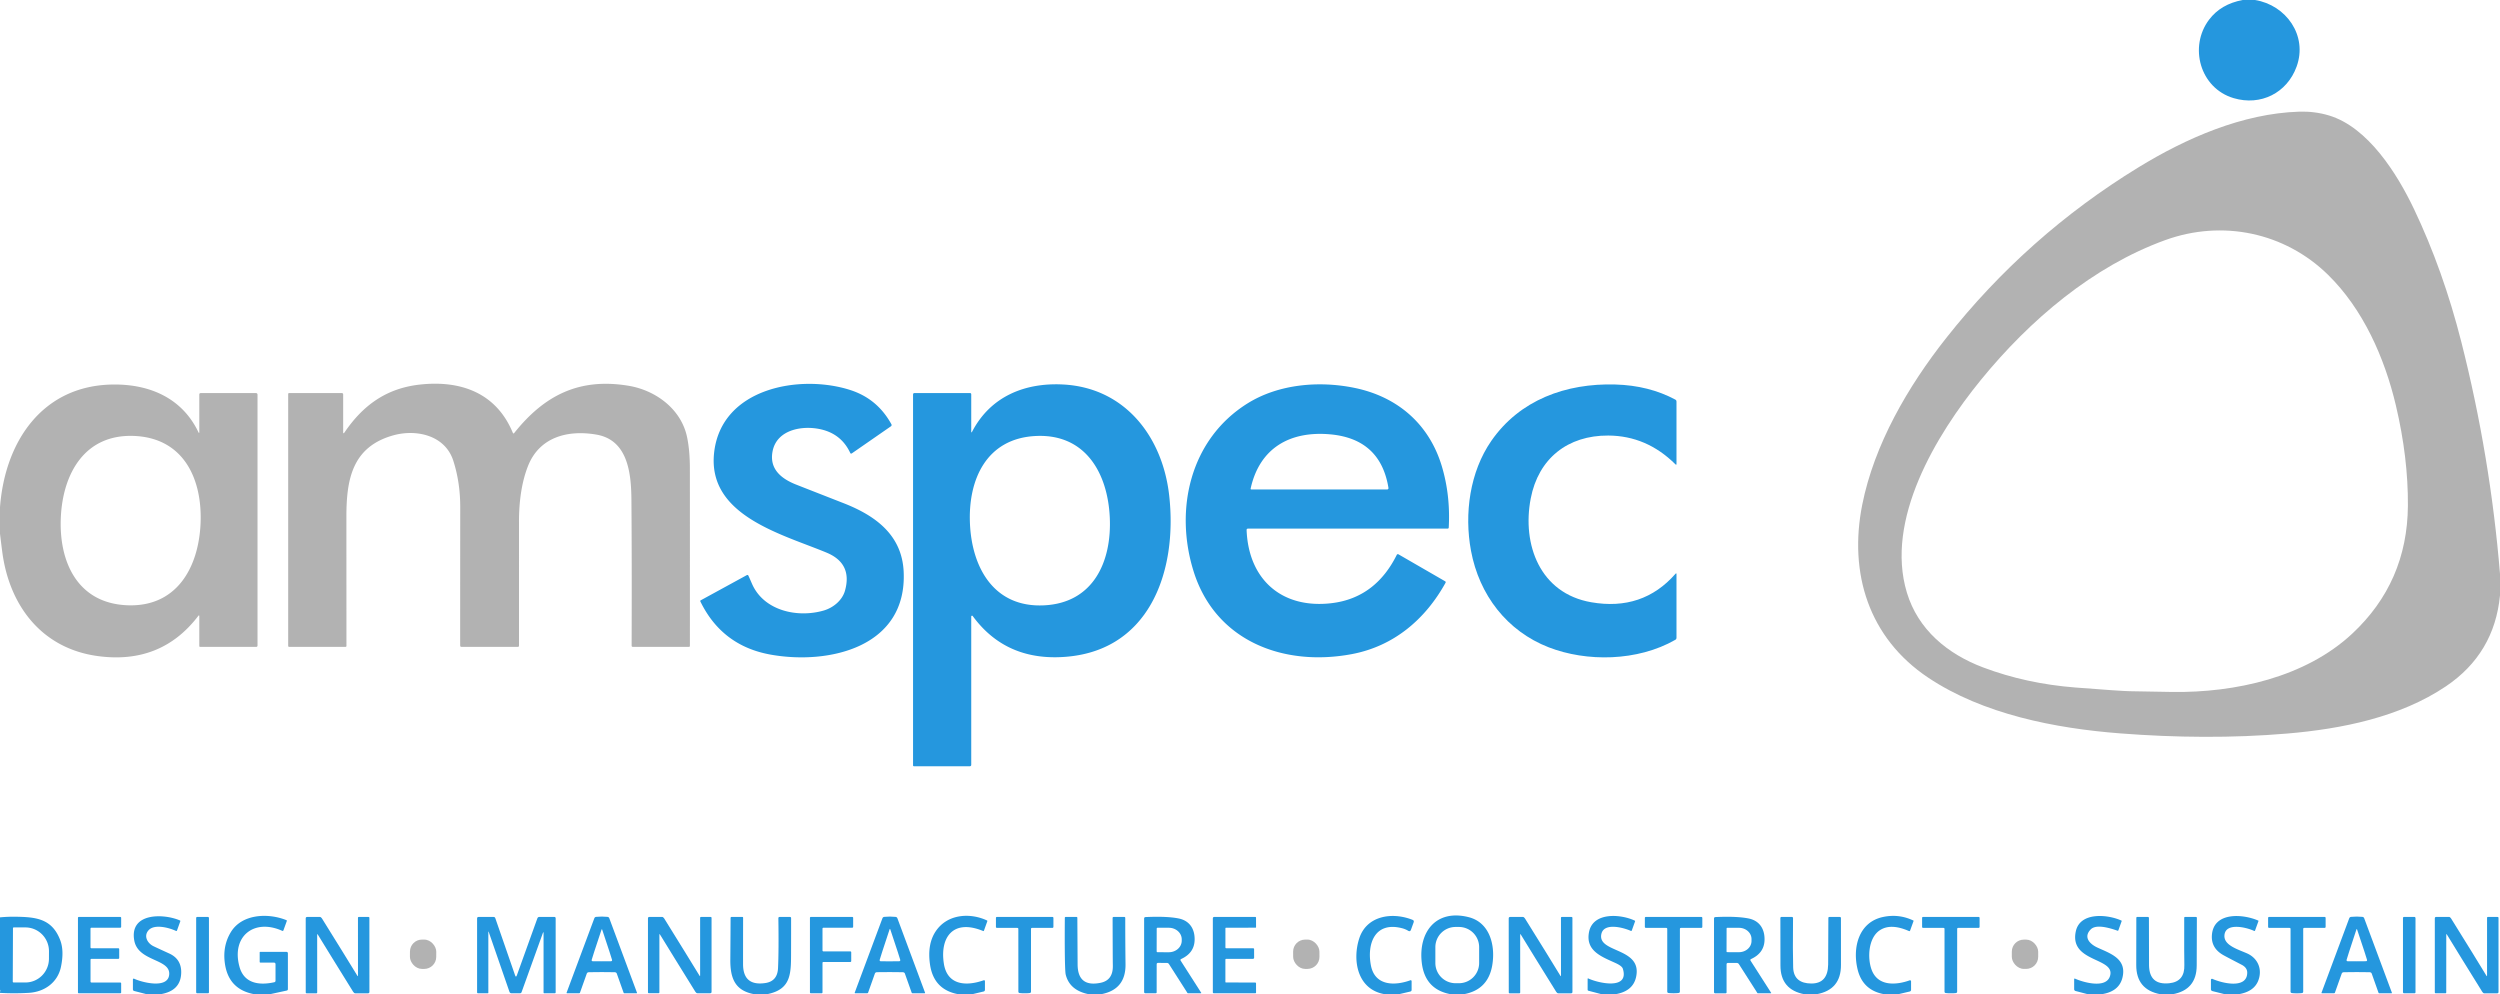 <?xml version="1.0" encoding="UTF-8" standalone="no"?>
<!DOCTYPE svg PUBLIC "-//W3C//DTD SVG 1.1//EN" "http://www.w3.org/Graphics/SVG/1.1/DTD/svg11.dtd">
<svg xmlns="http://www.w3.org/2000/svg" version="1.1" viewBox="0.00 0.00 958.00 381.00">
<path fill="#2597de" d="
  M 864.12 0.00
  C 876.01 1.91 884.40 13.62 880.05 25.55
  C 876.38 35.61 866.34 40.69 855.94 37.61
  C 842.98 33.77 838.72 17.87 846.52 7.54
  Q 851.04 1.55 859.41 0.00
  L 864.12 0.00
  Z"
/>
<path fill="#b2b2b2" d="
  M 958.00 219.92
  L 958.00 228.15
  Q 955.84 250.50 937.26 263.01
  C 919.69 274.83 897.36 279.32 876.52 281.09
  C 855.28 282.89 833.86 282.68 812.52 281.04
  C 787.51 279.12 759.86 273.69 738.89 259.68
  C 716.08 244.45 708.39 219.64 713.61 193.41
  C 718.21 170.32 731.10 148.12 745.78 129.53
  Q 776.77 90.28 819.40 64.16
  C 837.72 52.94 859.31 43.48 881.03 42.79
  Q 886.99 42.60 892.44 44.24
  C 907.41 48.73 918.57 66.53 925.03 80.08
  Q 936.22 103.56 943.20 131.11
  Q 954.29 174.84 958.00 219.92
  Z
  M 759.07 145.59
  C 741.80 166.77 722.31 199.21 730.71 227.06
  C 735.00 241.30 746.31 250.63 759.96 255.77
  Q 776.46 261.98 795.26 263.45
  Q 812.67 264.81 816.12 264.87
  Q 827.09 265.09 832.47 265.16
  C 856.41 265.48 883.38 259.61 901.36 242.83
  Q 922.49 223.13 922.71 193.81
  Q 922.84 175.40 918.09 155.31
  C 913.79 137.13 905.55 118.44 892.03 105.23
  C 875.48 89.06 851.61 84.09 829.77 91.99
  C 802.08 102.00 777.85 122.56 759.07 145.59
  Z"
/>
<path fill="#b2b2b2" d="
  M 132.04 165.67
  C 139.10 155.30 148.03 148.80 160.89 147.37
  C 176.52 145.64 190.16 150.52 196.50 165.82
  Q 196.72 166.34 197.07 165.90
  C 208.52 151.55 221.84 144.70 240.77 147.81
  C 251.35 149.55 261.04 156.81 263.28 167.48
  Q 264.36 172.62 264.36 179.50
  Q 264.39 216.42 264.37 247.51
  A 0.37 0.36 90.0 0 1 264.01 247.88
  L 242.53 247.88
  Q 242.04 247.88 242.04 247.39
  Q 242.15 214.71 241.96 191.52
  C 241.88 181.57 240.70 168.65 228.59 166.55
  C 217.69 164.65 206.72 167.40 202.32 178.61
  Q 198.82 187.51 198.88 200.37
  Q 198.89 201.53 198.88 247.41
  Q 198.88 247.88 198.41 247.88
  L 176.82 247.88
  Q 176.34 247.88 176.34 247.27
  Q 176.32 245.51 176.36 194.26
  Q 176.36 184.83 173.71 176.57
  C 170.52 166.64 159.32 164.38 150.61 166.85
  C 134.97 171.28 132.74 183.69 132.74 198.00
  Q 132.74 204.72 132.76 247.54
  A 0.34 0.34 0.0 0 1 132.42 247.88
  L 110.78 247.88
  A 0.36 0.35 -90.0 0 1 110.43 247.52
  L 110.43 150.98
  A 0.35 0.34 -90.0 0 1 110.77 150.63
  L 130.95 150.63
  Q 131.50 150.63 131.50 151.18
  L 131.50 165.50
  Q 131.50 166.46 132.04 165.67
  Z"
/>
<path fill="#2597de" d="
  M 315.72 233.93
  C 319.39 232.84 322.77 230.01 323.80 226.35
  Q 326.72 215.92 316.75 211.77
  C 299.73 204.69 271.12 197.61 273.63 173.65
  C 276.26 148.52 306.80 143.21 326.05 149.53
  Q 336.27 152.89 341.59 162.58
  A 0.59 0.58 58.4 0 1 341.41 163.35
  L 326.46 173.71
  Q 326.03 174.02 325.80 173.54
  Q 322.62 166.75 315.51 164.76
  C 308.26 162.73 297.64 164.29 296.03 173.05
  C 294.81 179.65 299.26 183.34 304.79 185.58
  Q 305.35 185.81 323.24 192.81
  C 335.22 197.49 345.58 204.81 346.28 218.96
  C 347.72 248.02 317.68 254.82 295.42 250.87
  Q 276.70 247.55 268.39 230.50
  Q 268.24 230.19 268.54 230.03
  L 286.14 220.41
  Q 286.59 220.17 286.81 220.64
  Q 287.03 221.09 288.15 223.67
  C 292.68 234.12 305.72 236.88 315.72 233.93
  Z"
/>
<path fill="#b2b2b2" d="
  M 0.00 204.52
  L 0.00 194.38
  C 1.89 169.18 16.24 147.71 43.21 147.35
  C 57.42 147.16 69.78 152.58 76.01 165.56
  Q 76.37 166.32 76.37 165.48
  L 76.37 151.22
  Q 76.37 150.63 76.96 150.63
  L 98.03 150.63
  Q 98.68 150.63 98.68 151.28
  L 98.68 247.35
  Q 98.68 247.88 98.16 247.88
  L 76.69 247.88
  A 0.32 0.32 0.0 0 1 76.37 247.56
  L 76.37 236.20
  Q 76.37 235.51 75.95 236.06
  Q 61.71 254.69 37.49 251.41
  C 15.98 248.50 3.55 232.08 0.86 211.44
  Q 0.41 207.99 0.00 204.52
  Z
  M 23.31 198.26
  C 22.52 215.22 29.62 231.05 48.58 231.93
  C 67.55 232.80 76.07 217.69 76.85 200.73
  C 77.63 183.77 70.54 167.94 51.57 167.06
  C 32.61 166.19 24.09 181.30 23.31 198.26
  Z"
/>
<path fill="#2597de" d="
  M 372.55 165.36
  C 379.58 151.91 392.67 146.61 407.25 147.33
  C 431.11 148.52 445.47 167.36 448.02 189.76
  C 451.36 219.05 440.36 250.90 405.53 251.84
  Q 384.72 252.40 372.74 236.06
  A 0.31 0.31 0.0 0 0 372.18 236.25
  L 372.18 293.03
  Q 372.18 293.63 371.58 293.63
  L 350.26 293.63
  Q 349.88 293.63 349.88 293.24
  L 349.88 151.22
  Q 349.88 150.62 350.47 150.62
  L 371.65 150.62
  Q 372.18 150.62 372.18 151.15
  L 372.18 165.26
  Q 372.18 166.08 372.55 165.36
  Z
  M 425.27 198.28
  C 424.48 181.30 415.95 166.18 396.97 167.07
  C 378.00 167.95 370.90 183.79 371.69 200.76
  C 372.48 217.74 381.01 232.85 399.99 231.97
  C 418.96 231.09 426.06 215.25 425.27 198.28
  Z"
/>
<path fill="#2597de" d="
  M 477.70 203.14
  C 478.44 222.06 491.17 233.38 510.23 231.14
  C 522.15 229.74 530.18 222.84 535.24 212.62
  A 0.48 0.47 -61.4 0 1 535.90 212.42
  L 553.73 222.72
  Q 554.14 222.95 553.91 223.36
  C 546.12 237.43 534.02 247.62 518.10 250.64
  C 491.90 255.60 465.78 245.70 457.40 218.98
  C 449.95 195.21 456.05 168.31 478.08 154.57
  C 489.88 147.22 505.30 145.83 518.97 148.62
  C 535.51 151.99 547.69 162.50 552.53 178.74
  Q 555.83 189.82 555.16 202.13
  Q 555.14 202.57 554.70 202.57
  L 478.24 202.57
  Q 477.68 202.57 477.70 203.14
  Z
  M 509.85 166.45
  C 494.42 165.03 482.70 171.59 479.25 187.19
  Q 479.16 187.57 479.55 187.57
  L 531.55 187.57
  A 0.52 0.51 -4.3 0 0 532.06 186.98
  Q 529.02 168.23 509.85 166.45
  Z"
/>
<path fill="#2597de" d="
  M 586.57 191.04
  C 583.19 208.68 590.09 227.35 609.74 230.78
  Q 629.45 234.22 642.03 219.90
  Q 642.43 219.44 642.43 220.05
  L 642.43 244.46
  Q 642.43 244.92 642.03 245.15
  C 627.45 253.52 607.92 253.66 593.49 248.06
  C 577.44 241.82 566.85 227.99 563.69 211.07
  C 561.04 196.85 563.23 180.85 571.47 168.95
  C 582.35 153.25 600.05 146.80 618.99 147.34
  Q 631.87 147.70 642.03 153.15
  Q 642.43 153.37 642.43 153.83
  L 642.43 177.75
  Q 642.43 178.33 642.02 177.92
  Q 631.01 166.98 616.30 166.90
  C 600.78 166.81 589.51 175.67 586.57 191.04
  Z"
/>
<path fill="#2597de" d="
  M 61.36 381.00
  L 56.29 381.00
  L 51.47 379.76
  Q 50.93 379.62 50.93 379.06
  L 50.93 375.45
  Q 50.93 374.82 51.50 375.09
  C 54.38 376.44 64.40 379.07 64.84 373.43
  C 65.31 367.28 52.88 368.58 51.44 360.34
  C 49.57 349.64 62.75 350.03 68.94 352.71
  A 0.28 0.27 -69.1 0 1 69.09 353.05
  L 67.84 356.52
  Q 67.72 356.86 67.39 356.71
  C 64.71 355.46 59.29 354.06 57.05 356.35
  C 54.89 358.55 56.42 361.46 58.90 362.63
  Q 60.43 363.36 64.85 365.38
  Q 69.53 367.51 69.44 372.70
  Q 69.32 379.76 61.36 381.00
  Z"
/>
<path fill="#2597de" d="
  M 103.35 381.00
  L 97.59 381.00
  Q 87.25 379.18 86.09 368.51
  Q 85.40 362.22 88.46 357.19
  C 92.72 350.17 102.77 349.78 109.74 352.60
  Q 109.98 352.70 109.90 352.94
  L 108.63 356.46
  Q 108.49 356.85 108.11 356.68
  C 97.34 351.83 88.55 358.86 91.78 370.50
  C 93.56 376.93 99.41 377.66 105.08 376.40
  Q 105.58 376.29 105.58 375.78
  L 105.58 369.45
  A 0.58 0.58 0.0 0 0 105.00 368.87
  L 99.83 368.87
  Q 99.51 368.87 99.51 368.54
  L 99.51 365.00
  Q 99.51 364.76 99.75 364.76
  L 109.80 364.76
  A 0.53 0.52 90.0 0 1 110.32 365.29
  L 110.32 379.00
  Q 110.32 379.49 109.85 379.59
  L 103.35 381.00
  Z"
/>
<path fill="#2597de" d="
  M 372.49 381.00
  L 367.32 381.00
  Q 357.76 379.30 356.37 369.52
  Q 355.27 361.78 358.58 356.85
  C 362.97 350.30 371.56 349.64 378.18 352.70
  Q 378.42 352.81 378.33 353.05
  L 377.05 356.62
  Q 376.96 356.86 376.73 356.76
  C 365.19 351.99 360.09 359.24 361.70 369.33
  C 363.04 377.71 370.47 377.94 376.95 375.64
  A 0.36 0.35 -9.9 0 1 377.43 375.97
  L 377.43 379.30
  A 0.66 0.65 83.3 0 1 376.93 379.94
  L 372.49 381.00
  Z"
/>
<path fill="#2597de" d="
  M 535.98 381.00
  L 530.80 381.00
  C 520.11 379.34 518.14 368.02 520.86 359.61
  C 523.70 350.84 533.52 349.39 541.28 352.48
  Q 541.95 352.75 541.71 353.44
  L 540.68 356.28
  Q 540.38 357.13 539.61 356.67
  Q 538.52 356.01 537.24 355.69
  C 526.85 353.02 523.76 361.62 525.32 369.89
  C 526.82 377.86 534.45 377.82 540.46 375.64
  A 0.35 0.35 0.0 0 1 540.93 375.97
  L 540.93 379.30
  Q 540.93 379.83 540.42 379.96
  L 535.98 381.00
  Z"
/>
<path fill="#2597de" d="
  M 560.82 381.00
  L 556.01 381.00
  Q 546.02 379.22 544.82 368.87
  C 543.48 357.26 550.18 348.29 562.77 351.45
  C 570.93 353.50 573.14 362.35 571.81 370.01
  Q 570.17 379.35 560.82 381.00
  Z
  M 566.81 362.96
  A 7.75 7.75 0.0 0 0 559.06 355.21
  L 557.78 355.21
  A 7.75 7.75 0.0 0 0 550.03 362.96
  L 550.03 369.02
  A 7.75 7.75 0.0 0 0 557.78 376.77
  L 559.06 376.77
  A 7.75 7.75 0.0 0 0 566.81 369.02
  L 566.81 362.96
  Z"
/>
<path fill="#2597de" d="
  M 618.93 381.00
  L 613.79 381.00
  L 608.68 379.65
  A 0.40 0.39 7.7 0 1 608.38 379.27
  L 608.38 375.14
  Q 608.38 374.83 608.67 374.96
  C 612.34 376.69 624.46 379.54 621.87 371.21
  Q 621.55 370.16 619.02 369.01
  C 613.80 366.62 607.52 364.42 608.91 357.19
  C 610.41 349.39 621.14 350.26 626.45 352.79
  Q 626.63 352.87 626.56 353.06
  L 625.32 356.52
  Q 625.20 356.85 624.89 356.70
  C 622.29 355.52 614.66 353.38 613.65 357.88
  C 611.97 365.34 629.62 362.90 626.91 374.55
  Q 625.66 379.90 618.93 381.00
  Z"
/>
<path fill="#2597de" d="
  M 727.33 381.00
  L 722.16 381.00
  Q 713.79 379.57 711.83 371.46
  C 709.83 363.21 712.16 353.37 721.61 351.38
  Q 727.65 350.11 733.19 352.74
  Q 733.32 352.81 733.27 352.95
  L 731.96 356.57
  Q 731.84 356.92 731.49 356.77
  Q 724.34 353.63 720.14 356.62
  C 715.97 359.58 715.55 367.05 717.18 371.54
  C 719.52 377.98 726.44 377.57 731.78 375.67
  A 0.40 0.40 0.0 0 1 732.32 376.05
  L 732.32 379.24
  Q 732.32 379.83 731.75 379.96
  L 727.33 381.00
  Z"
/>
<path fill="#2597de" d="
  M 805.23 381.00
  L 800.12 381.00
  L 795.35 379.75
  A 0.71 0.71 0.0 0 1 794.82 379.06
  L 794.82 375.30
  Q 794.82 374.86 795.21 375.04
  C 798.35 376.45 806.83 378.85 808.48 374.24
  C 811.14 366.78 792.79 369.04 795.46 356.85
  C 797.09 349.40 807.63 350.35 812.92 352.76
  Q 813.08 352.83 813.02 352.99
  L 811.77 356.47
  Q 811.67 356.73 811.41 356.64
  Q 803.43 353.81 801.15 356.16
  C 798.30 359.09 800.73 361.70 803.67 363.08
  C 808.56 365.36 815.14 367.30 813.31 374.68
  Q 811.98 380.01 805.23 381.00
  Z"
/>
<path fill="#2597de" d="
  M 857.70 381.00
  L 852.63 381.00
  L 847.84 379.80
  Q 847.23 379.65 847.23 379.02
  L 847.23 375.48
  A 0.42 0.41 12.5 0 1 847.82 375.11
  C 851.28 376.69 861.04 379.17 861.14 372.78
  Q 861.17 370.81 858.97 369.68
  Q 853.30 366.74 852.03 366.03
  Q 847.04 363.24 847.64 357.92
  C 848.59 349.43 859.44 350.21 865.31 352.74
  Q 865.50 352.82 865.43 353.01
  L 864.14 356.57
  A 0.27 0.27 0.0 0 1 863.77 356.73
  C 861.17 355.46 852.69 353.24 852.40 358.50
  C 852.20 362.24 857.47 363.76 861.05 365.33
  C 865.24 367.18 867.00 371.44 865.40 375.68
  Q 863.77 380.04 857.70 381.00
  Z"
/>
<path fill="#2597de" d="
  M 0.00 380.47
  Q 0.00 380.28 0.00 380.10
  Q 0.22 379.59 0.00 379.25
  L 0.00 351.53
  Q 2.95 351.25 5.96 351.29
  C 13.72 351.41 19.94 351.95 23.10 360.33
  Q 24.63 364.41 23.36 370.50
  C 22.08 376.60 16.93 380.13 11.00 380.46
  Q 5.50 380.78 0.00 380.47
  Z
  M 4.97 355.70
  L 4.89 376.16
  A 0.32 0.32 0.0 0 0 5.21 376.48
  L 9.70 376.49
  A 9.12 9.03 -89.8 0 0 18.76 367.40
  L 18.77 364.54
  A 9.12 9.03 -89.8 0 0 9.78 355.39
  L 5.29 355.38
  A 0.32 0.32 0.0 0 0 4.97 355.70
  Z"
/>
<path fill="#2597de" d="
  M 35.03 363.37
  L 45.33 363.37
  A 0.35 0.35 0.0 0 1 45.68 363.72
  L 45.68 367.08
  A 0.35 0.35 0.0 0 1 45.33 367.43
  L 35.04 367.43
  A 0.35 0.35 0.0 0 0 34.69 367.78
  L 34.69 376.15
  A 0.35 0.35 0.0 0 0 35.04 376.50
  L 46.08 376.50
  A 0.35 0.35 0.0 0 1 46.43 376.85
  L 46.43 380.28
  A 0.35 0.35 0.0 0 1 46.08 380.63
  L 30.22 380.63
  A 0.35 0.35 0.0 0 1 29.87 380.28
  L 29.87 351.72
  A 0.35 0.35 0.0 0 1 30.22 351.37
  L 46.08 351.37
  A 0.35 0.35 0.0 0 1 46.43 351.72
  L 46.43 355.15
  A 0.35 0.35 0.0 0 1 46.08 355.50
  L 35.03 355.50
  A 0.35 0.35 0.0 0 0 34.68 355.85
  L 34.68 363.02
  A 0.35 0.35 0.0 0 0 35.03 363.37
  Z"
/>
<rect fill="#2597de" x="75.17" y="351.37" width="4.90" height="29.26" rx="0.37"/>
<path fill="#2597de" d="
  M 127.40 367.26
  Q 124.32 362.30 121.77 358.10
  Q 121.54 357.71 121.54 358.17
  L 121.55 380.34
  Q 121.55 380.64 121.24 380.64
  L 117.49 380.64
  Q 117.16 380.64 117.16 380.32
  L 117.15 351.93
  Q 117.15 351.39 117.70 351.38
  L 122.58 351.38
  Q 122.99 351.38 123.36 351.93
  Q 123.62 352.31 131.32 364.76
  Q 134.39 369.72 136.95 373.92
  Q 137.18 374.31 137.18 373.84
  L 137.17 351.68
  Q 137.17 351.38 137.48 351.38
  L 141.22 351.38
  Q 141.55 351.38 141.55 351.70
  L 141.56 380.09
  Q 141.56 380.63 141.01 380.64
  L 136.14 380.64
  Q 135.73 380.64 135.35 380.09
  Q 135.10 379.70 127.40 367.26
  Z"
/>
<path fill="#2597de" d="
  M 208.29 357.65
  Q 208.29 356.78 208.00 357.60
  L 199.88 380.16
  Q 199.71 380.63 199.21 380.63
  L 196.03 380.63
  Q 195.42 380.63 195.22 380.05
  L 187.28 357.12
  Q 187.13 356.69 187.13 357.14
  L 187.13 380.45
  Q 187.13 380.62 186.95 380.62
  L 183.15 380.62
  Q 182.82 380.62 182.82 380.29
  L 182.82 351.97
  Q 182.82 351.37 183.42 351.37
  L 189.13 351.37
  Q 189.63 351.37 189.80 351.84
  L 197.38 373.74
  Q 197.71 374.72 198.06 373.75
  L 205.92 351.91
  Q 206.12 351.36 206.70 351.36
  L 212.39 351.36
  Q 212.93 351.36 212.93 351.91
  L 212.93 380.29
  Q 212.93 380.63 212.60 380.63
  L 208.56 380.63
  Q 208.29 380.63 208.29 380.36
  L 208.29 357.65
  Z"
/>
<path fill="#2597de" d="
  M 230.61 372.50
  Q 226.17 372.50 225.63 372.55
  Q 225.03 372.61 224.87 373.03
  L 222.25 380.39
  Q 222.17 380.62 221.91 380.62
  L 217.28 380.62
  Q 217.03 380.62 217.12 380.39
  L 227.75 351.87
  Q 227.94 351.38 228.45 351.34
  Q 229.76 351.23 230.61 351.23
  Q 231.46 351.23 232.77 351.34
  Q 233.29 351.38 233.48 351.87
  L 244.09 380.40
  Q 244.18 380.63 243.93 380.63
  L 239.30 380.63
  Q 239.04 380.63 238.96 380.40
  L 236.34 373.03
  Q 236.18 372.61 235.58 372.55
  Q 235.05 372.50 230.61 372.50
  Z
  M 230.63 368.37
  Q 233.77 368.37 234.12 368.35
  Q 234.61 368.32 234.54 367.83
  Q 234.50 367.47 230.74 356.18
  Q 230.71 356.09 230.64 356.09
  Q 230.55 356.09 230.52 356.18
  Q 226.77 367.47 226.73 367.83
  Q 226.66 368.32 227.14 368.35
  Q 227.49 368.37 230.63 368.37
  Z"
/>
<path fill="#2597de" d="
  M 258.53 367.24
  Q 255.46 362.28 252.90 358.09
  Q 252.68 357.70 252.68 358.16
  L 252.68 380.30
  Q 252.68 380.60 252.37 380.60
  L 248.63 380.60
  Q 248.30 380.60 248.30 380.28
  L 248.30 351.92
  Q 248.30 351.38 248.85 351.37
  L 253.72 351.37
  Q 254.13 351.37 254.50 351.92
  Q 254.75 352.31 262.44 364.74
  Q 265.51 369.70 268.06 373.89
  Q 268.29 374.28 268.29 373.82
  L 268.29 351.68
  Q 268.29 351.38 268.60 351.38
  L 272.34 351.38
  Q 272.67 351.38 272.67 351.70
  L 272.67 380.06
  Q 272.67 380.60 272.12 380.61
  L 267.25 380.61
  Q 266.84 380.61 266.47 380.06
  Q 266.21 379.67 258.53 367.24
  Z"
/>
<path fill="#2597de" d="
  M 293.81 381.00
  L 289.18 381.00
  C 281.71 379.70 279.81 374.99 279.86 367.74
  Q 279.95 355.66 279.96 351.80
  Q 279.96 351.36 280.40 351.36
  L 284.40 351.36
  Q 284.76 351.36 284.76 351.72
  Q 284.73 365.74 284.74 369.51
  Q 284.77 377.96 293.27 376.70
  Q 297.90 376.01 298.14 371.01
  Q 298.46 364.18 298.27 351.83
  A 0.45 0.44 90.0 0 1 298.71 351.38
  L 302.71 351.38
  Q 303.14 351.38 303.15 351.82
  Q 303.16 357.68 303.14 363.66
  C 303.10 372.62 303.65 379.11 293.81 381.00
  Z"
/>
<path fill="#2597de" d="
  M 326.19 364.92
  L 326.19 368.28
  A 0.35 0.35 0.0 0 1 325.84 368.63
  L 315.53 368.63
  A 0.35 0.35 0.0 0 0 315.18 368.98
  L 315.18 380.28
  A 0.35 0.35 0.0 0 1 314.83 380.63
  L 310.72 380.63
  A 0.35 0.35 0.0 0 1 310.37 380.28
  L 310.37 351.72
  A 0.35 0.35 0.0 0 1 310.72 351.37
  L 326.58 351.37
  A 0.35 0.35 0.0 0 1 326.93 351.72
  L 326.93 355.15
  A 0.35 0.35 0.0 0 1 326.58 355.50
  L 315.53 355.50
  A 0.35 0.35 0.0 0 0 315.18 355.85
  L 315.18 364.22
  A 0.35 0.35 0.0 0 0 315.53 364.57
  L 325.84 364.57
  A 0.35 0.35 0.0 0 1 326.19 364.92
  Z"
/>
<path fill="#2597de" d="
  M 341.02 351.23
  Q 341.87 351.23 343.17 351.35
  Q 343.69 351.39 343.88 351.88
  L 354.48 380.39
  Q 354.57 380.62 354.32 380.62
  L 349.69 380.62
  Q 349.43 380.62 349.35 380.39
  L 346.74 373.03
  Q 346.58 372.61 345.98 372.55
  Q 345.44 372.50 341.01 372.50
  Q 336.57 372.49 336.03 372.54
  Q 335.43 372.60 335.27 373.02
  L 332.66 380.38
  Q 332.58 380.61 332.32 380.61
  L 327.69 380.61
  Q 327.44 380.61 327.53 380.38
  L 338.15 351.88
  Q 338.34 351.39 338.86 351.34
  Q 340.17 351.23 341.02 351.23
  Z
  M 341.03 368.38
  Q 344.20 368.37 344.56 368.35
  Q 345.05 368.32 344.98 367.83
  Q 344.93 367.46 341.14 356.07
  Q 341.11 355.97 341.03 355.97
  Q 340.94 355.97 340.91 356.07
  Q 337.13 367.47 337.09 367.83
  Q 337.02 368.33 337.51 368.36
  Q 337.86 368.38 341.03 368.38
  Z"
/>
<path fill="#2597de" d="
  M 392.65 351.37
  Q 398.09 351.37 403.24 351.37
  Q 403.67 351.37 403.67 351.80
  L 403.67 355.18
  A 0.39 0.39 0.0 0 1 403.28 355.57
  L 395.51 355.57
  Q 395.08 355.57 395.08 356.00
  L 395.08 379.95
  Q 395.08 380.45 394.59 380.53
  Q 393.93 380.63 392.66 380.63
  Q 391.39 380.63 390.73 380.53
  Q 390.24 380.45 390.24 379.95
  L 390.23 356.00
  Q 390.23 355.57 389.80 355.57
  L 382.03 355.57
  A 0.39 0.39 0.0 0 1 381.64 355.18
  L 381.64 351.80
  Q 381.64 351.37 382.07 351.37
  Q 387.22 351.38 392.65 351.37
  Z"
/>
<path fill="#2597de" d="
  M 421.84 381.00
  L 417.30 381.00
  Q 409.89 379.57 408.38 373.45
  Q 408.08 372.22 408.02 362.99
  Q 407.99 358.27 408.04 351.74
  Q 408.04 351.37 408.42 351.37
  L 412.48 351.37
  Q 412.84 351.37 412.84 351.73
  Q 412.94 369.31 412.94 369.52
  Q 412.97 378.41 421.74 376.61
  Q 426.57 375.62 426.44 369.99
  Q 426.39 367.71 426.35 351.76
  A 0.39 0.39 0.0 0 1 426.74 351.37
  L 430.77 351.37
  Q 431.20 351.37 431.20 351.79
  Q 431.19 360.30 431.30 369.50
  Q 431.42 379.27 421.84 381.00
  Z"
/>
<path fill="#2597de" d="
  M 443.81 368.98
  Q 443.24 368.98 443.24 369.54
  L 443.23 380.23
  Q 443.23 380.62 442.85 380.61
  L 438.87 380.61
  A 0.44 0.44 0.0 0 1 438.43 380.17
  L 438.43 352.01
  Q 438.43 351.45 438.99 351.42
  Q 447.18 351.05 451.68 351.96
  C 455.92 352.82 457.91 356.07 457.78 360.25
  Q 457.63 365.17 452.67 367.47
  Q 452.16 367.70 452.46 368.17
  L 460.30 380.42
  A 0.13 0.12 -15.7 0 1 460.19 380.61
  L 455.23 380.61
  A 0.25 0.23 -16.2 0 1 455.03 380.51
  L 447.97 369.46
  Q 447.67 368.99 447.11 368.99
  L 443.81 368.98
  Z
  M 443.25 355.85
  L 443.23 364.55
  A 0.34 0.34 0.0 0 0 443.57 364.89
  L 447.88 364.90
  A 4.95 4.43 0.1 0 0 452.84 360.48
  L 452.84 359.96
  A 4.95 4.43 0.1 0 0 447.90 355.52
  L 443.59 355.51
  A 0.34 0.34 0.0 0 0 443.25 355.85
  Z"
/>
<path fill="#2597de" d="
  M 469.85 355.51
  Q 469.58 355.51 469.58 355.78
  L 469.58 363.03
  Q 469.58 363.37 469.92 363.37
  L 480.15 363.37
  Q 480.57 363.37 480.57 363.79
  L 480.58 366.99
  A 0.44 0.44 0.0 0 1 480.14 367.43
  L 469.87 367.43
  A 0.31 0.30 -90.0 0 0 469.57 367.74
  L 469.57 376.23
  Q 469.57 376.49 469.83 376.49
  L 480.96 376.50
  A 0.35 0.35 0.0 0 1 481.31 376.85
  L 481.32 380.29
  Q 481.32 380.63 480.98 380.63
  L 465.15 380.63
  A 0.40 0.39 -90.0 0 1 464.76 380.23
  L 464.76 351.97
  Q 464.76 351.37 465.36 351.37
  L 480.99 351.37
  Q 481.31 351.37 481.31 351.70
  L 481.32 355.27
  Q 481.32 355.49 481.10 355.49
  L 469.85 355.51
  Z"
/>
<path fill="#2597de" d="
  M 588.39 367.26
  Q 585.32 362.30 582.76 358.10
  Q 582.53 357.71 582.53 358.17
  L 582.54 380.34
  Q 582.54 380.64 582.23 380.64
  L 578.49 380.64
  Q 578.16 380.64 578.16 380.32
  L 578.14 351.93
  Q 578.14 351.39 578.70 351.38
  L 583.57 351.38
  Q 583.98 351.38 584.35 351.93
  Q 584.61 352.31 592.32 364.76
  Q 595.39 369.72 597.94 373.92
  Q 598.17 374.30 598.17 373.84
  L 598.16 351.68
  Q 598.16 351.38 598.47 351.38
  L 602.22 351.38
  Q 602.55 351.38 602.55 351.70
  L 602.56 380.09
  Q 602.56 380.63 602.01 380.64
  L 597.13 380.64
  Q 596.72 380.64 596.35 380.09
  Q 596.09 379.70 588.39 367.26
  Z"
/>
<path fill="#2597de" d="
  M 641.31 380.61
  Q 640.04 380.61 639.38 380.51
  Q 638.89 380.44 638.89 379.94
  L 638.89 356.00
  Q 638.89 355.57 638.46 355.57
  L 630.70 355.56
  A 0.39 0.39 0.0 0 1 630.31 355.17
  L 630.31 351.80
  Q 630.31 351.37 630.74 351.37
  Q 635.89 351.37 641.32 351.37
  Q 646.75 351.38 651.90 351.37
  Q 652.33 351.37 652.33 351.80
  L 652.33 355.18
  A 0.39 0.39 0.0 0 1 651.94 355.57
  L 644.17 355.57
  Q 643.74 355.57 643.74 356.00
  L 643.73 379.94
  Q 643.73 380.44 643.24 380.51
  Q 642.58 380.61 641.31 380.61
  Z"
/>
<path fill="#2597de" d="
  M 661.62 369.56
  L 661.62 380.25
  Q 661.62 380.64 661.23 380.64
  L 657.25 380.64
  A 0.44 0.44 0.0 0 1 656.81 380.20
  L 656.81 352.01
  Q 656.81 351.45 657.37 351.42
  Q 665.56 351.05 670.07 351.96
  C 674.31 352.82 676.30 356.07 676.17 360.26
  Q 676.02 365.18 671.06 367.48
  Q 670.55 367.71 670.85 368.18
  L 678.70 380.44
  A 0.13 0.12 -15.7 0 1 678.59 380.63
  L 673.63 380.63
  A 0.25 0.23 -16.2 0 1 673.43 380.53
  L 666.36 369.47
  Q 666.06 369.00 665.50 369.00
  L 662.19 369.00
  Q 661.62 369.00 661.62 369.56
  Z
  M 661.63 355.80
  L 661.61 364.60
  A 0.27 0.27 0.0 0 0 661.88 364.87
  L 666.36 364.88
  A 4.81 4.30 0.1 0 0 671.18 360.59
  L 671.18 359.85
  A 4.81 4.30 0.1 0 0 666.38 355.54
  L 661.90 355.53
  A 0.27 0.27 0.0 0 0 661.63 355.80
  Z"
/>
<path fill="#2597de" d="
  M 696.04 381.00
  L 691.51 381.00
  Q 682.28 379.28 682.27 370.01
  Q 682.27 360.77 682.24 351.83
  Q 682.24 351.36 682.71 351.36
  L 686.59 351.36
  Q 687.10 351.36 687.09 351.87
  Q 686.96 365.31 687.14 370.76
  C 687.28 375.05 689.93 376.85 694.05 376.88
  Q 700.47 376.93 700.55 369.56
  Q 700.59 365.84 700.63 351.78
  Q 700.63 351.38 701.02 351.38
  L 705.00 351.38
  Q 705.45 351.38 705.45 351.84
  Q 705.41 358.85 705.46 369.75
  Q 705.50 379.33 696.04 381.00
  Z"
/>
<path fill="#2597de" d="
  M 747.56 380.63
  Q 746.29 380.63 745.63 380.53
  Q 745.14 380.46 745.14 379.96
  L 745.14 356.00
  Q 745.14 355.57 744.71 355.57
  L 736.94 355.57
  A 0.39 0.39 0.0 0 1 736.55 355.18
  L 736.55 351.80
  Q 736.55 351.37 736.97 351.37
  Q 742.13 351.37 747.56 351.37
  Q 753.00 351.38 758.15 351.37
  Q 758.58 351.37 758.58 351.80
  L 758.58 355.18
  A 0.39 0.39 0.0 0 1 758.19 355.57
  L 750.42 355.57
  Q 749.99 355.57 749.99 356.00
  L 749.98 379.96
  Q 749.98 380.46 749.49 380.54
  Q 748.83 380.63 747.56 380.63
  Z"
/>
<path fill="#2597de" d="
  M 832.49 381.00
  L 827.93 381.00
  Q 818.57 379.28 818.61 369.77
  Q 818.64 360.58 818.64 351.77
  Q 818.64 351.36 819.04 351.36
  L 823.02 351.36
  Q 823.47 351.36 823.47 351.82
  Q 823.49 369.30 823.51 370.01
  Q 823.67 377.57 831.26 376.78
  Q 837.26 376.16 837.04 369.72
  Q 836.96 367.40 836.99 351.66
  Q 836.99 351.38 837.28 351.38
  L 841.47 351.38
  Q 841.84 351.38 841.84 351.75
  Q 841.81 360.82 841.78 370.01
  Q 841.74 379.35 832.49 381.00
  Z"
/>
<path fill="#2597de" d="
  M 880.17 380.64
  Q 878.90 380.64 878.24 380.54
  Q 877.75 380.46 877.74 379.96
  L 877.74 356.00
  Q 877.74 355.57 877.30 355.57
  L 869.53 355.57
  A 0.39 0.39 0.0 0 1 869.14 355.18
  L 869.14 351.80
  Q 869.14 351.37 869.57 351.37
  Q 874.72 351.37 880.16 351.37
  Q 885.60 351.37 890.75 351.37
  Q 891.18 351.37 891.18 351.80
  L 891.18 355.18
  A 0.39 0.39 0.0 0 1 890.79 355.57
  L 883.02 355.57
  Q 882.59 355.57 882.59 356.00
  L 882.59 379.96
  Q 882.59 380.46 882.10 380.54
  Q 881.44 380.64 880.17 380.64
  Z"
/>
<path fill="#2597de" d="
  M 903.09 372.50
  Q 898.65 372.50 898.12 372.55
  Q 897.52 372.61 897.36 373.03
  L 894.74 380.39
  Q 894.66 380.62 894.40 380.62
  L 889.77 380.62
  Q 889.52 380.62 889.61 380.39
  L 900.23 351.88
  Q 900.42 351.39 900.94 351.34
  Q 902.25 351.23 903.10 351.23
  Q 903.95 351.23 905.26 351.34
  Q 905.77 351.39 905.96 351.88
  L 916.57 380.40
  Q 916.66 380.63 916.41 380.63
  L 911.78 380.63
  Q 911.52 380.63 911.44 380.40
  L 908.83 373.04
  Q 908.67 372.61 908.07 372.55
  Q 907.53 372.50 903.09 372.50
  Z
  M 903.13 368.37
  Q 906.29 368.36 906.64 368.34
  Q 907.13 368.31 907.05 367.82
  Q 907.01 367.45 903.22 356.12
  Q 903.19 356.02 903.12 356.02
  Q 903.03 356.02 903.00 356.12
  Q 899.25 367.47 899.21 367.83
  Q 899.14 368.32 899.63 368.35
  Q 899.98 368.37 903.13 368.37
  Z"
/>
<rect fill="#2597de" x="920.82" y="351.37" width="4.80" height="29.26" rx="0.39"/>
<path fill="#2597de" d="
  M 943.26 367.25
  Q 940.19 362.29 937.64 358.09
  Q 937.41 357.70 937.41 358.16
  L 937.40 380.33
  Q 937.40 380.63 937.09 380.63
  L 933.35 380.63
  Q 933.02 380.63 933.02 380.31
  L 933.02 351.91
  Q 933.02 351.37 933.57 351.36
  L 938.45 351.36
  Q 938.86 351.36 939.23 351.92
  Q 939.49 352.30 947.19 364.75
  Q 950.26 369.72 952.81 373.92
  Q 953.04 374.31 953.04 373.85
  L 953.04 351.68
  Q 953.04 351.38 953.35 351.38
  L 957.10 351.38
  Q 957.43 351.38 957.43 351.70
  L 957.43 380.10
  Q 957.43 380.64 956.88 380.65
  L 952.00 380.65
  Q 951.59 380.65 951.22 380.09
  Q 950.96 379.71 943.26 367.25
  Z"
/>
<rect fill="#b2b2b2" x="-5.04" y="-5.62" transform="translate(162.13,365.67) rotate(0.4)" width="10.08" height="11.24" rx="4.61"/>
<rect fill="#b2b2b2" x="-5.04" y="-5.62" transform="translate(500.57,365.67) rotate(-0.4)" width="10.08" height="11.24" rx="4.61"/>
<rect fill="#b2b2b2" x="770.93" y="360.06" width="10.10" height="11.22" rx="4.61"/>
</svg>
